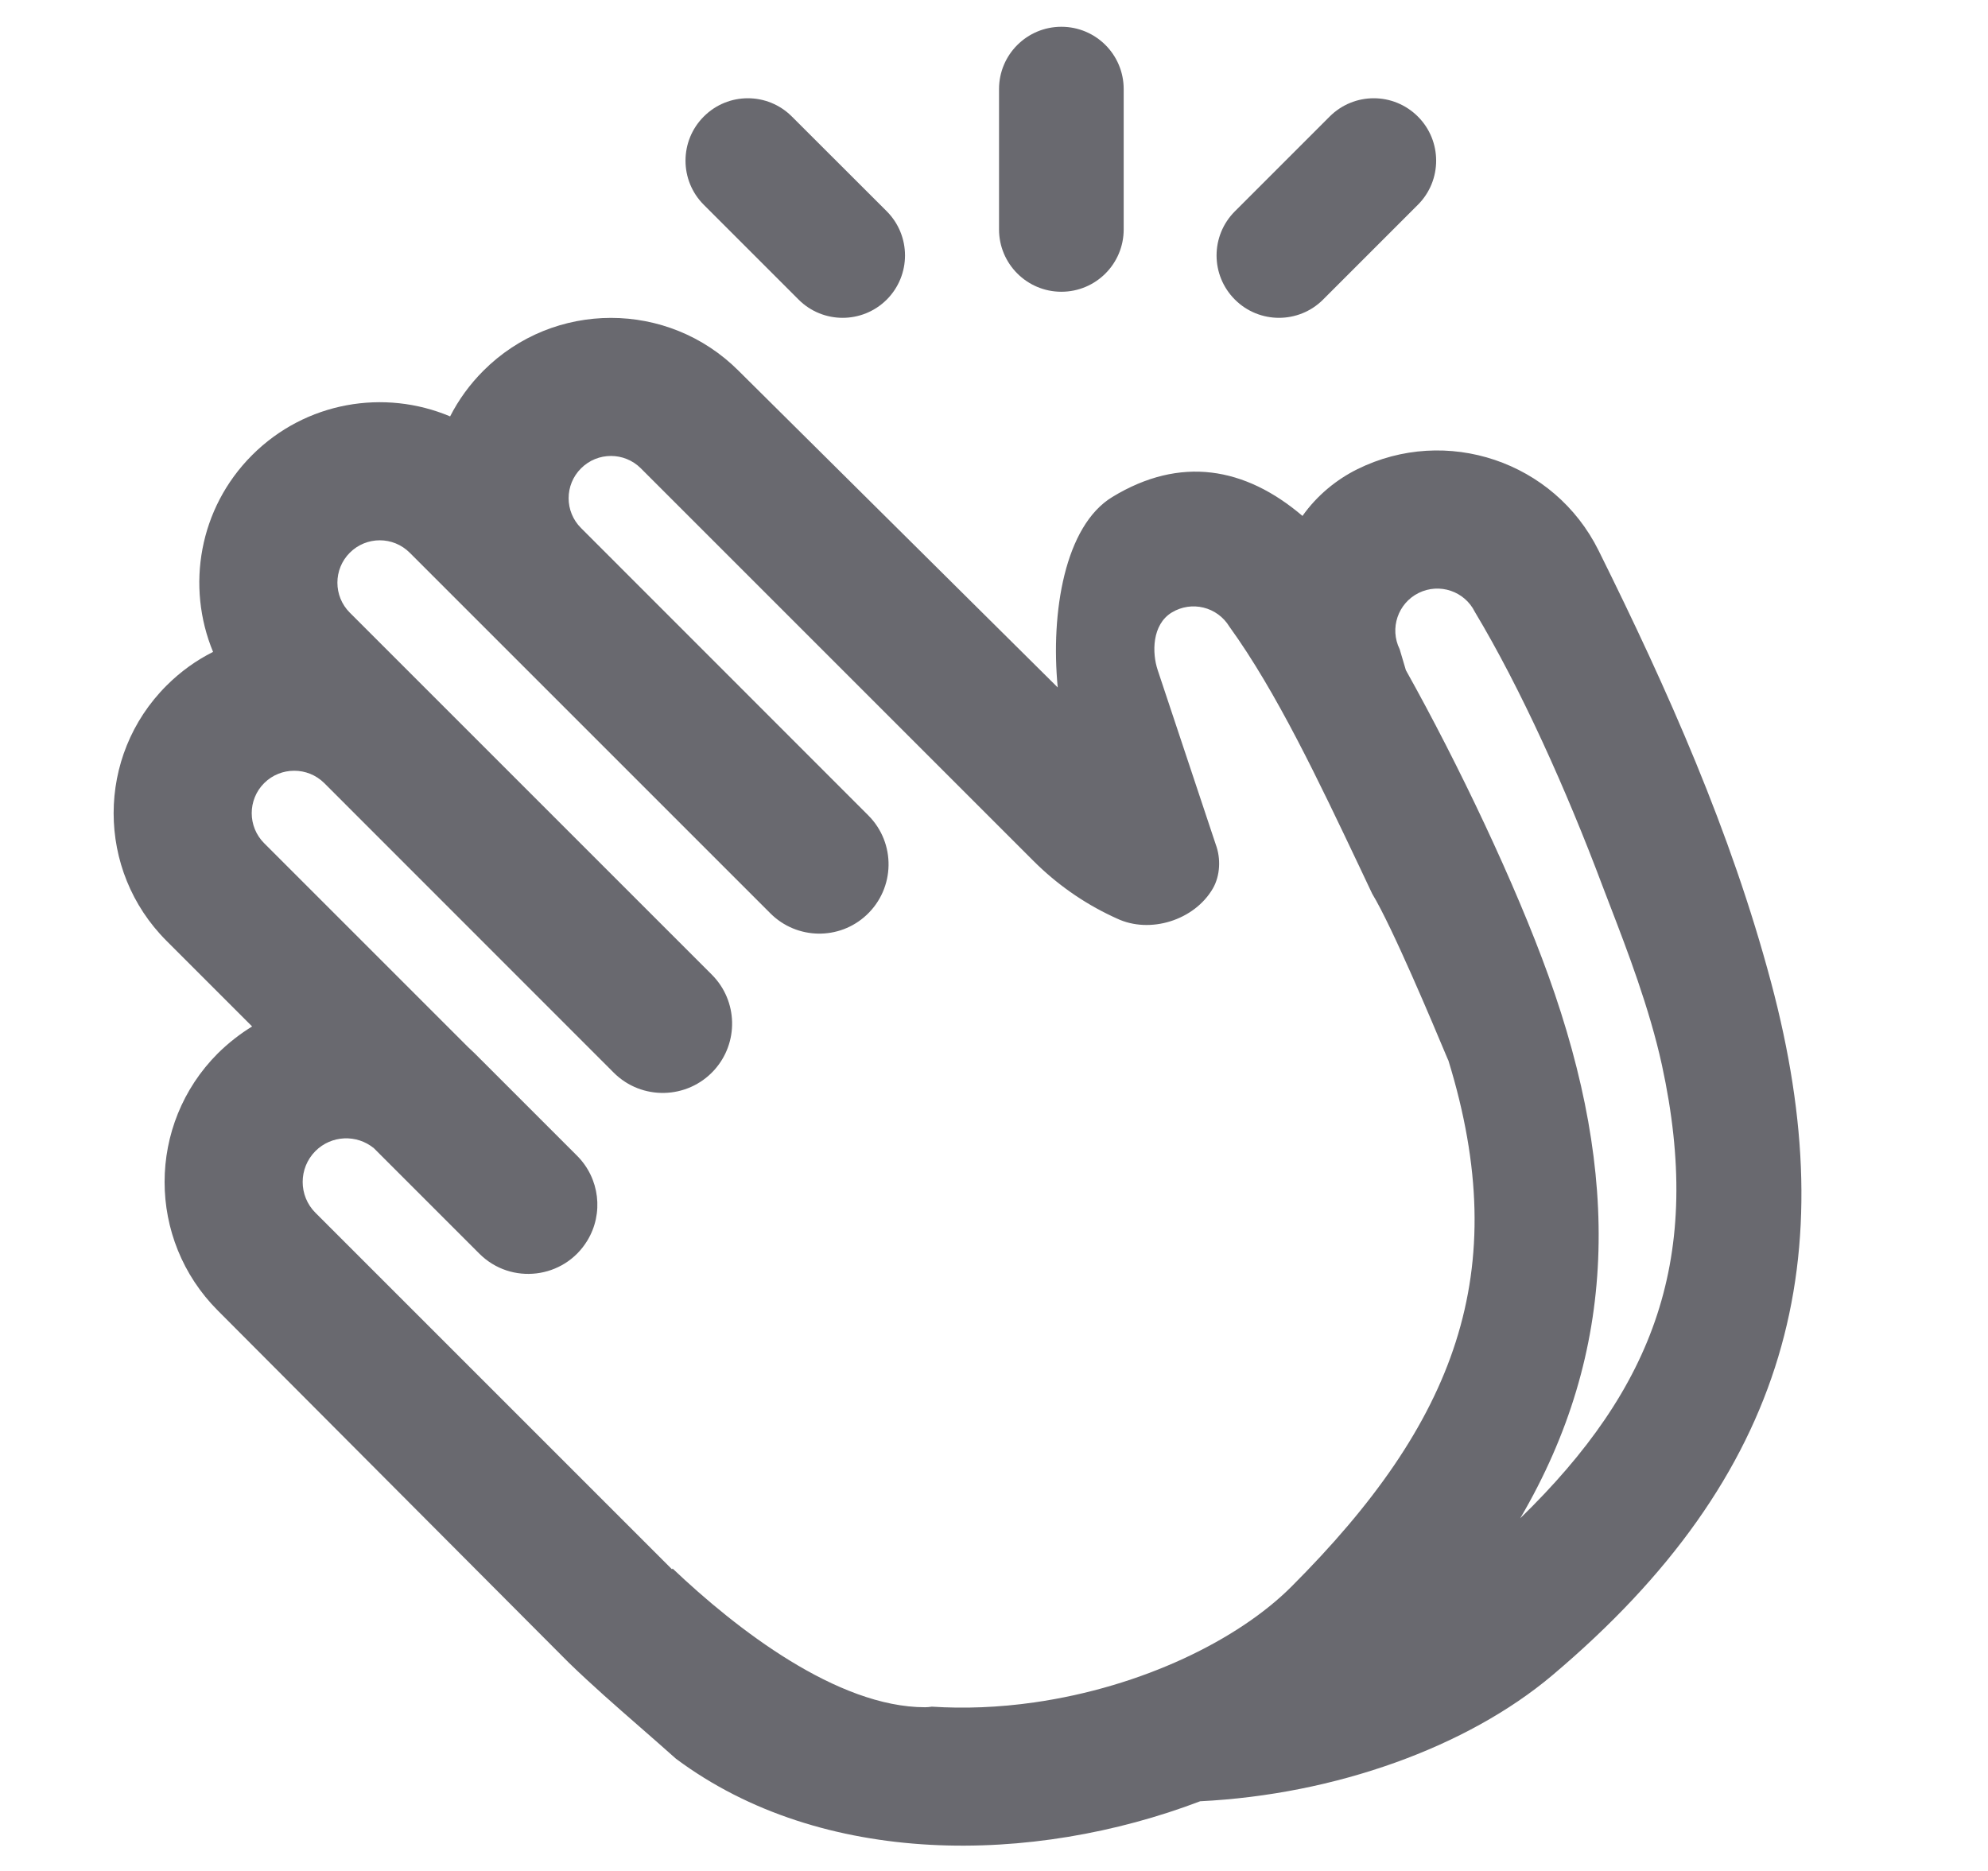<svg width="17" height="16" viewBox="0 0 17 16" fill="none" xmlns="http://www.w3.org/2000/svg">
<path d="M9.609 0.762C9.609 0.467 9.371 0.229 9.076 0.229C8.782 0.229 8.543 0.467 8.543 0.762V1.962C8.543 2.256 8.782 2.495 9.076 2.495C9.371 2.495 9.609 2.256 9.609 1.962V0.762Z" fill="#05060F" fill-opacity="0.6"/>
<path d="M6.772 0.997C6.564 0.788 6.226 0.788 6.018 0.997C5.81 1.205 5.81 1.543 6.018 1.751L6.829 2.562C7.037 2.77 7.374 2.77 7.583 2.562C7.791 2.353 7.791 2.016 7.583 1.807L6.772 0.997Z" fill="#05060F" fill-opacity="0.6"/>
<path d="M12.125 0.997C12.333 1.205 12.333 1.543 12.125 1.751L11.314 2.562C11.106 2.77 10.768 2.77 10.56 2.562C10.351 2.353 10.351 2.016 10.56 1.807L11.37 0.997C11.579 0.788 11.916 0.788 12.125 0.997Z" fill="#05060F" fill-opacity="0.6"/>
<path fill-rule="evenodd" clip-rule="evenodd" d="M4.134 3.17C4.736 2.568 5.713 2.568 6.315 3.17L9.045 5.879C8.983 5.238 9.105 4.497 9.512 4.25C10.094 3.896 10.647 3.994 11.138 4.412C11.264 4.234 11.431 4.1 11.606 4.013C12.368 3.635 13.292 3.946 13.67 4.708C14.26 5.897 14.802 7.114 15.145 8.401C15.773 10.754 15.304 12.615 13.273 14.328C12.545 14.941 11.418 15.347 10.263 15.404C8.832 15.949 7.031 15.973 5.78 15.04C5.677 14.948 5.574 14.858 5.471 14.768C5.266 14.589 5.062 14.411 4.864 14.219L1.862 11.207C1.256 10.6 1.256 9.616 1.862 9.009C1.953 8.919 2.052 8.842 2.156 8.778L1.424 8.046C0.821 7.443 0.821 6.465 1.424 5.863C1.544 5.743 1.678 5.647 1.822 5.575C1.59 5.015 1.701 4.347 2.156 3.892C2.614 3.434 3.287 3.324 3.849 3.561C3.921 3.42 4.016 3.288 4.134 3.17ZM13 12.984C14.15 11.865 14.568 10.75 14.212 9.11C14.106 8.623 13.91 8.114 13.773 7.758C13.748 7.692 13.725 7.632 13.704 7.578C13.395 6.755 13.005 5.888 12.612 5.233C12.524 5.055 12.309 4.983 12.131 5.071C11.954 5.159 11.881 5.374 11.969 5.552L12.022 5.731C12.475 6.541 12.961 7.566 13.24 8.341C13.858 10.058 13.839 11.552 13 12.984ZM8.837 7.362C9.033 7.558 9.261 7.719 9.512 7.837L9.551 7.855C9.834 7.989 10.213 7.87 10.371 7.599C10.435 7.489 10.441 7.34 10.396 7.221C10.396 7.221 9.95 5.88 9.9 5.731C9.85 5.582 9.851 5.341 10.02 5.238C10.19 5.135 10.41 5.189 10.513 5.359C10.917 5.918 11.278 6.682 11.623 7.408C11.66 7.487 11.697 7.565 11.734 7.643C11.906 7.926 12.262 8.776 12.36 9.01C12.376 9.049 12.386 9.07 12.386 9.07C12.944 10.883 12.444 12.168 11.042 13.57C10.592 14.02 9.773 14.426 8.842 14.559C8.54 14.602 8.247 14.613 7.968 14.595C7.948 14.598 7.929 14.6 7.911 14.6C7.16 14.6 6.297 13.932 5.752 13.414L5.746 13.42L2.697 10.371C2.552 10.226 2.552 9.99 2.697 9.844C2.834 9.707 3.05 9.699 3.197 9.819L4.099 10.721C4.37 10.992 4.823 10.937 5.022 10.61C5.164 10.377 5.128 10.077 4.935 9.884L4.06 9.009C4.041 8.991 4.023 8.973 4.004 8.956L2.259 7.211C2.117 7.069 2.117 6.839 2.259 6.697C2.401 6.556 2.631 6.556 2.773 6.697L5.248 9.173C5.487 9.412 5.878 9.403 6.106 9.153C6.319 8.919 6.311 8.559 6.087 8.335L2.991 5.239C2.85 5.098 2.85 4.868 2.991 4.727C3.133 4.585 3.362 4.585 3.504 4.727L6.588 7.811C6.813 8.036 7.177 8.043 7.41 7.825C7.655 7.596 7.662 7.21 7.425 6.973L4.969 4.516C4.827 4.375 4.827 4.146 4.969 4.005C5.11 3.864 5.339 3.864 5.48 4.005L8.837 7.362Z" fill="#05060F" fill-opacity="0.6"/>
</svg>
